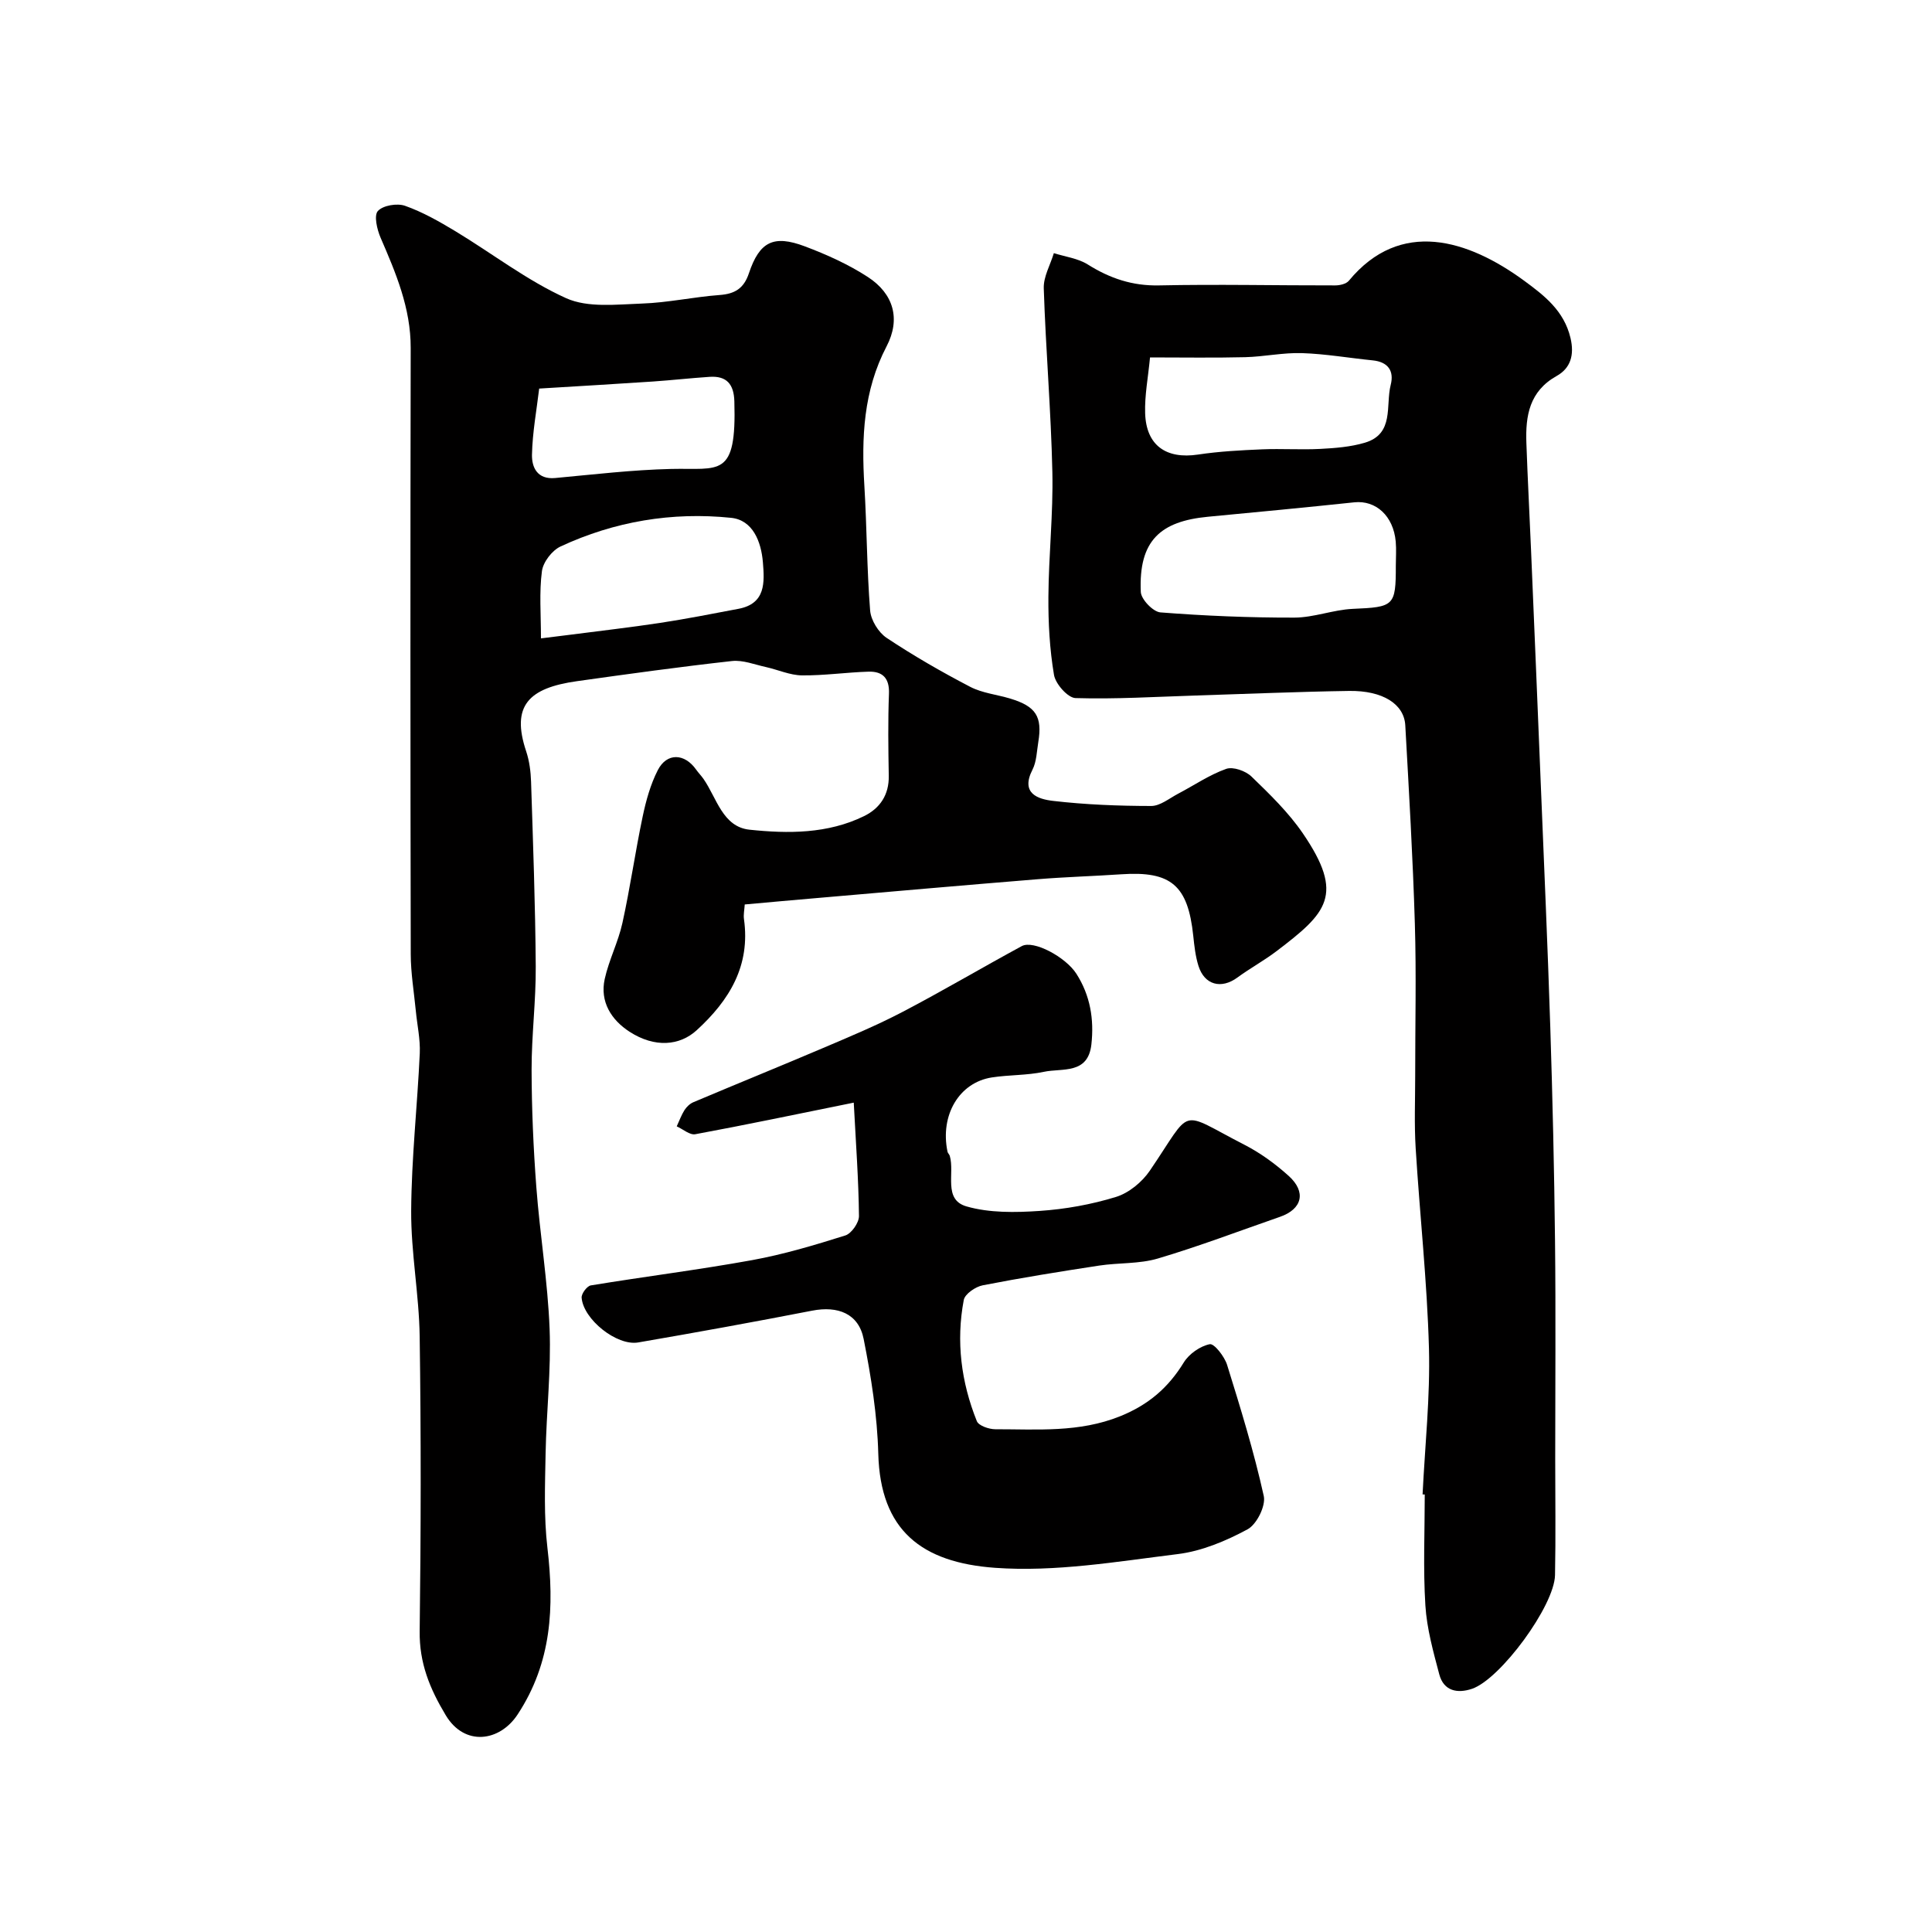 <svg enable-background="new 0 0 400 400" viewBox="0 0 400 400" xmlns="http://www.w3.org/2000/svg"><g fill="#010000"><path d="m154.19 187.26c-.07 1.12-.29 2.1-.16 3.03 1.36 9.65-3 16.8-9.79 23.01-3.5 3.2-8.65 3.7-13.9.31-3.75-2.43-6.18-6.19-5.14-10.92.87-3.94 2.79-7.64 3.66-11.58 1.61-7.29 2.65-14.71 4.19-22.02.69-3.3 1.62-6.67 3.14-9.64 1.87-3.65 5.54-3.51 7.93-.12.48.68 1.07 1.27 1.54 1.95 2.74 3.94 3.95 9.91 9.52 10.5 7.98.84 16.19.87 23.71-2.81 3.29-1.61 5.19-4.4 5.12-8.34-.1-5.66-.18-11.34.04-16.99.13-3.24-1.32-4.67-4.24-4.58-4.6.14-9.19.82-13.78.77-2.49-.03-4.95-1.17-7.44-1.72-2.34-.51-4.77-1.5-7.05-1.25-10.72 1.19-21.4 2.67-32.08 4.17-10.05 1.41-13.67 5.11-10.52 14.53.66 1.98.94 4.16 1.01 6.25.41 12.76.88 25.52.97 38.29.05 7.12-.87 14.25-.86 21.37.02 8.1.37 16.21.98 24.29.74 9.81 2.37 19.56 2.75 29.38.33 8.57-.67 17.19-.83 25.79-.12 6.52-.38 13.1.38 19.55 1.42 12.2.93 23.68-6.17 34.48-3.71 5.65-10.99 6.67-14.89.15-3.32-5.53-5.48-10.82-5.39-17.39.26-20.32.29-40.66 0-60.98-.12-8.69-1.81-17.38-1.76-26.06.06-10.87 1.28-21.73 1.78-32.6.13-2.91-.54-5.86-.82-8.79-.38-3.93-1.05-7.85-1.05-11.78-.08-41.82-.09-83.64-.01-125.47.02-8.26-3.07-15.51-6.24-22.84-.73-1.7-1.4-4.58-.56-5.51 1.06-1.17 3.99-1.66 5.63-1.08 3.63 1.28 7.07 3.24 10.39 5.24 7.67 4.63 14.88 10.24 22.97 13.89 4.49 2.02 10.4 1.29 15.65 1.11 5.38-.18 10.72-1.37 16.1-1.77 3.18-.23 5.03-1.36 6.08-4.49 2.19-6.55 5.09-8.03 11.57-5.59 4.52 1.7 9.03 3.73 13.06 6.35 5.33 3.47 6.83 8.69 3.88 14.35-4.82 9.23-5.21 18.91-4.6 28.91.52 8.59.51 17.21 1.19 25.78.16 2.01 1.72 4.54 3.41 5.67 5.56 3.7 11.38 7.05 17.31 10.14 2.52 1.31 5.56 1.6 8.34 2.45 5.27 1.6 6.62 3.72 5.76 8.97-.32 1.93-.35 4.05-1.2 5.72-2.54 4.95 1.14 6.12 4.29 6.48 6.71.78 13.51 1.04 20.28 1.05 1.85 0 3.74-1.57 5.56-2.53 3.32-1.74 6.47-3.91 9.96-5.15 1.42-.51 4.03.41 5.24 1.58 3.79 3.66 7.66 7.42 10.62 11.74 8.76 12.81 4.97 16.51-5.42 24.41-2.59 1.97-5.48 3.54-8.1 5.46-3.34 2.46-6.82 1.57-8.07-2.4-.63-2-.86-4.15-1.08-6.24-1.1-10.43-4.58-13.43-14.88-12.73-5.76.39-11.54.55-17.29 1.02-15.4 1.25-30.8 2.61-46.19 3.94-4.76.4-9.49.84-14.5 1.29zm-42.19-55.09c2.4-.3 4.29-.52 6.19-.77 6.15-.8 12.31-1.5 18.44-2.43 5.44-.83 10.85-1.89 16.26-2.92 5.67-1.07 5.4-5.48 5.06-9.63-.35-4.3-2.1-8.75-6.58-9.21-12.21-1.26-24.15.73-35.33 5.94-1.75.82-3.6 3.23-3.84 5.11-.58 4.37-.2 8.87-.2 13.91zm-.37-51.72c-.52 4.4-1.39 9.04-1.49 13.69-.05 2.6 1.08 5.17 4.8 4.83 7.99-.74 15.98-1.69 23.99-1.88 10.05-.24 13.59 2.03 13.11-14.01-.1-3.52-1.58-5.29-5.11-5.06-3.92.26-7.84.7-11.76.97-7.55.51-15.11.94-23.54 1.46z"/><path d="m294.53 309.4c.49-10.09 1.59-20.2 1.32-30.27-.38-13.81-1.9-27.6-2.75-41.4-.31-4.98-.1-9.99-.1-14.99-.01-10.5.25-21-.07-31.48-.41-13.7-1.22-27.39-1.98-41.08-.24-4.42-4.68-7.23-11.63-7.13-10.6.16-21.19.62-31.79.95-8.29.26-16.59.78-24.86.53-1.59-.05-4.13-2.92-4.45-4.79-.9-5.32-1.2-10.8-1.16-16.22.06-8.6 1.01-17.21.82-25.79-.28-12.69-1.37-25.35-1.78-38.04-.08-2.4 1.36-4.85 2.09-7.28 2.35.75 4.98 1.07 7.01 2.34 4.58 2.88 9.24 4.46 14.78 4.34 12.15-.26 24.31.02 36.47 0 .96 0 2.28-.31 2.82-.97 10.66-12.91 24.66-8.52 36.29 0 4.19 3.08 8.25 6.21 9.59 11.84.85 3.57 0 6.28-2.86 7.88-5.66 3.17-6.47 8.25-6.27 13.85.26 7.43.66 14.86.97 22.29.68 16.02 1.35 32.05 2 48.07.68 16.86 1.44 33.72 1.98 50.59.47 14.76.82 29.52.98 44.29.17 15.03.04 30.06.04 45.09 0 8.03.12 16.07-.04 24.09-.13 6.36-11.31 21.55-17.19 23.54-3.03 1.02-5.85.46-6.77-2.98-1.24-4.69-2.58-9.47-2.88-14.27-.48-7.63-.13-15.32-.13-22.98-.14-.01-.29-.01-.45-.02zm-5.54-192.29c0-1.66.13-3.34-.02-4.99-.49-5.32-4.12-8.59-8.58-8.12-10.1 1.07-20.21 2.03-30.32 2.99-9.81.94-14.35 4.93-13.88 15.57.07 1.53 2.55 4.12 4.07 4.23 9.22.72 18.49 1.1 27.73 1.08 4.02-.01 8.02-1.62 12.06-1.81 8.56-.37 8.95-.56 8.94-8.95zm-50.89-43.11c-.39 4.12-1.13 7.86-1.01 11.56.21 6.68 4.37 9.55 10.97 8.55 4.38-.66 8.83-.89 13.26-1.08 4.01-.17 8.04.12 12.04-.09 3.09-.16 6.27-.41 9.21-1.28 6.16-1.83 4.27-7.69 5.36-11.97.74-2.89-.54-4.76-3.73-5.08-4.88-.49-9.74-1.34-14.62-1.5-3.91-.13-7.85.74-11.78.84-6.44.16-12.9.05-19.7.05z"/><path d="m176.76 228.29c-12.1 2.45-22.43 4.62-32.81 6.54-1.14.21-2.55-1.05-3.84-1.63.53-1.13.95-2.33 1.61-3.37.43-.67 1.12-1.33 1.84-1.63 8.94-3.78 17.94-7.43 26.87-11.23 5.54-2.36 11.13-4.69 16.46-7.48 8.32-4.35 16.4-9.14 24.66-13.61 2.43-1.31 9.07 2.25 11.3 5.72 2.88 4.5 3.69 9.43 3.11 14.64-.7 6.27-6.05 4.86-9.84 5.67-3.51.75-7.2.61-10.76 1.16-6.79 1.05-10.76 7.82-9.19 15.37.06.31.38.56.47.87 1.07 3.59-1.42 9.05 3.45 10.46 4.76 1.37 10.11 1.28 15.14.94 5.33-.36 10.73-1.33 15.83-2.9 2.66-.82 5.39-3.07 6.99-5.42 9.07-13.3 5.7-12.51 19.59-5.38 3.3 1.69 6.41 3.96 9.17 6.45 3.7 3.34 2.79 6.88-1.8 8.47-8.41 2.92-16.75 6.1-25.28 8.63-3.87 1.15-8.14.85-12.19 1.47-8.05 1.23-16.09 2.52-24.08 4.08-1.5.29-3.68 1.79-3.92 3.03-1.63 8.58-.54 17.02 2.7 25.09.38.95 2.51 1.68 3.83 1.68 8.68-.01 17.35.73 25.84-2.69 5.85-2.36 9.96-5.89 13.18-11.14 1.09-1.77 3.38-3.38 5.38-3.78.91-.18 3.05 2.55 3.59 4.29 2.79 8.97 5.56 17.98 7.59 27.14.45 2.04-1.46 5.88-3.36 6.9-4.47 2.41-9.48 4.52-14.47 5.13-12.55 1.55-25.33 3.74-37.81 2.84-15.19-1.1-23.75-7.74-24.17-23.61-.21-7.95-1.48-15.94-3.03-23.77-1.04-5.25-5.32-6.9-10.67-5.86-11.98 2.33-23.99 4.51-36.01 6.58-4.43.76-11.35-4.77-11.71-9.26-.07-.83 1.11-2.42 1.9-2.55 11.11-1.83 22.3-3.22 33.38-5.23 6.54-1.19 12.96-3.11 19.31-5.11 1.28-.4 2.84-2.64 2.83-4.02-.08-7.48-.63-14.95-1.08-23.48z"/></g></svg>